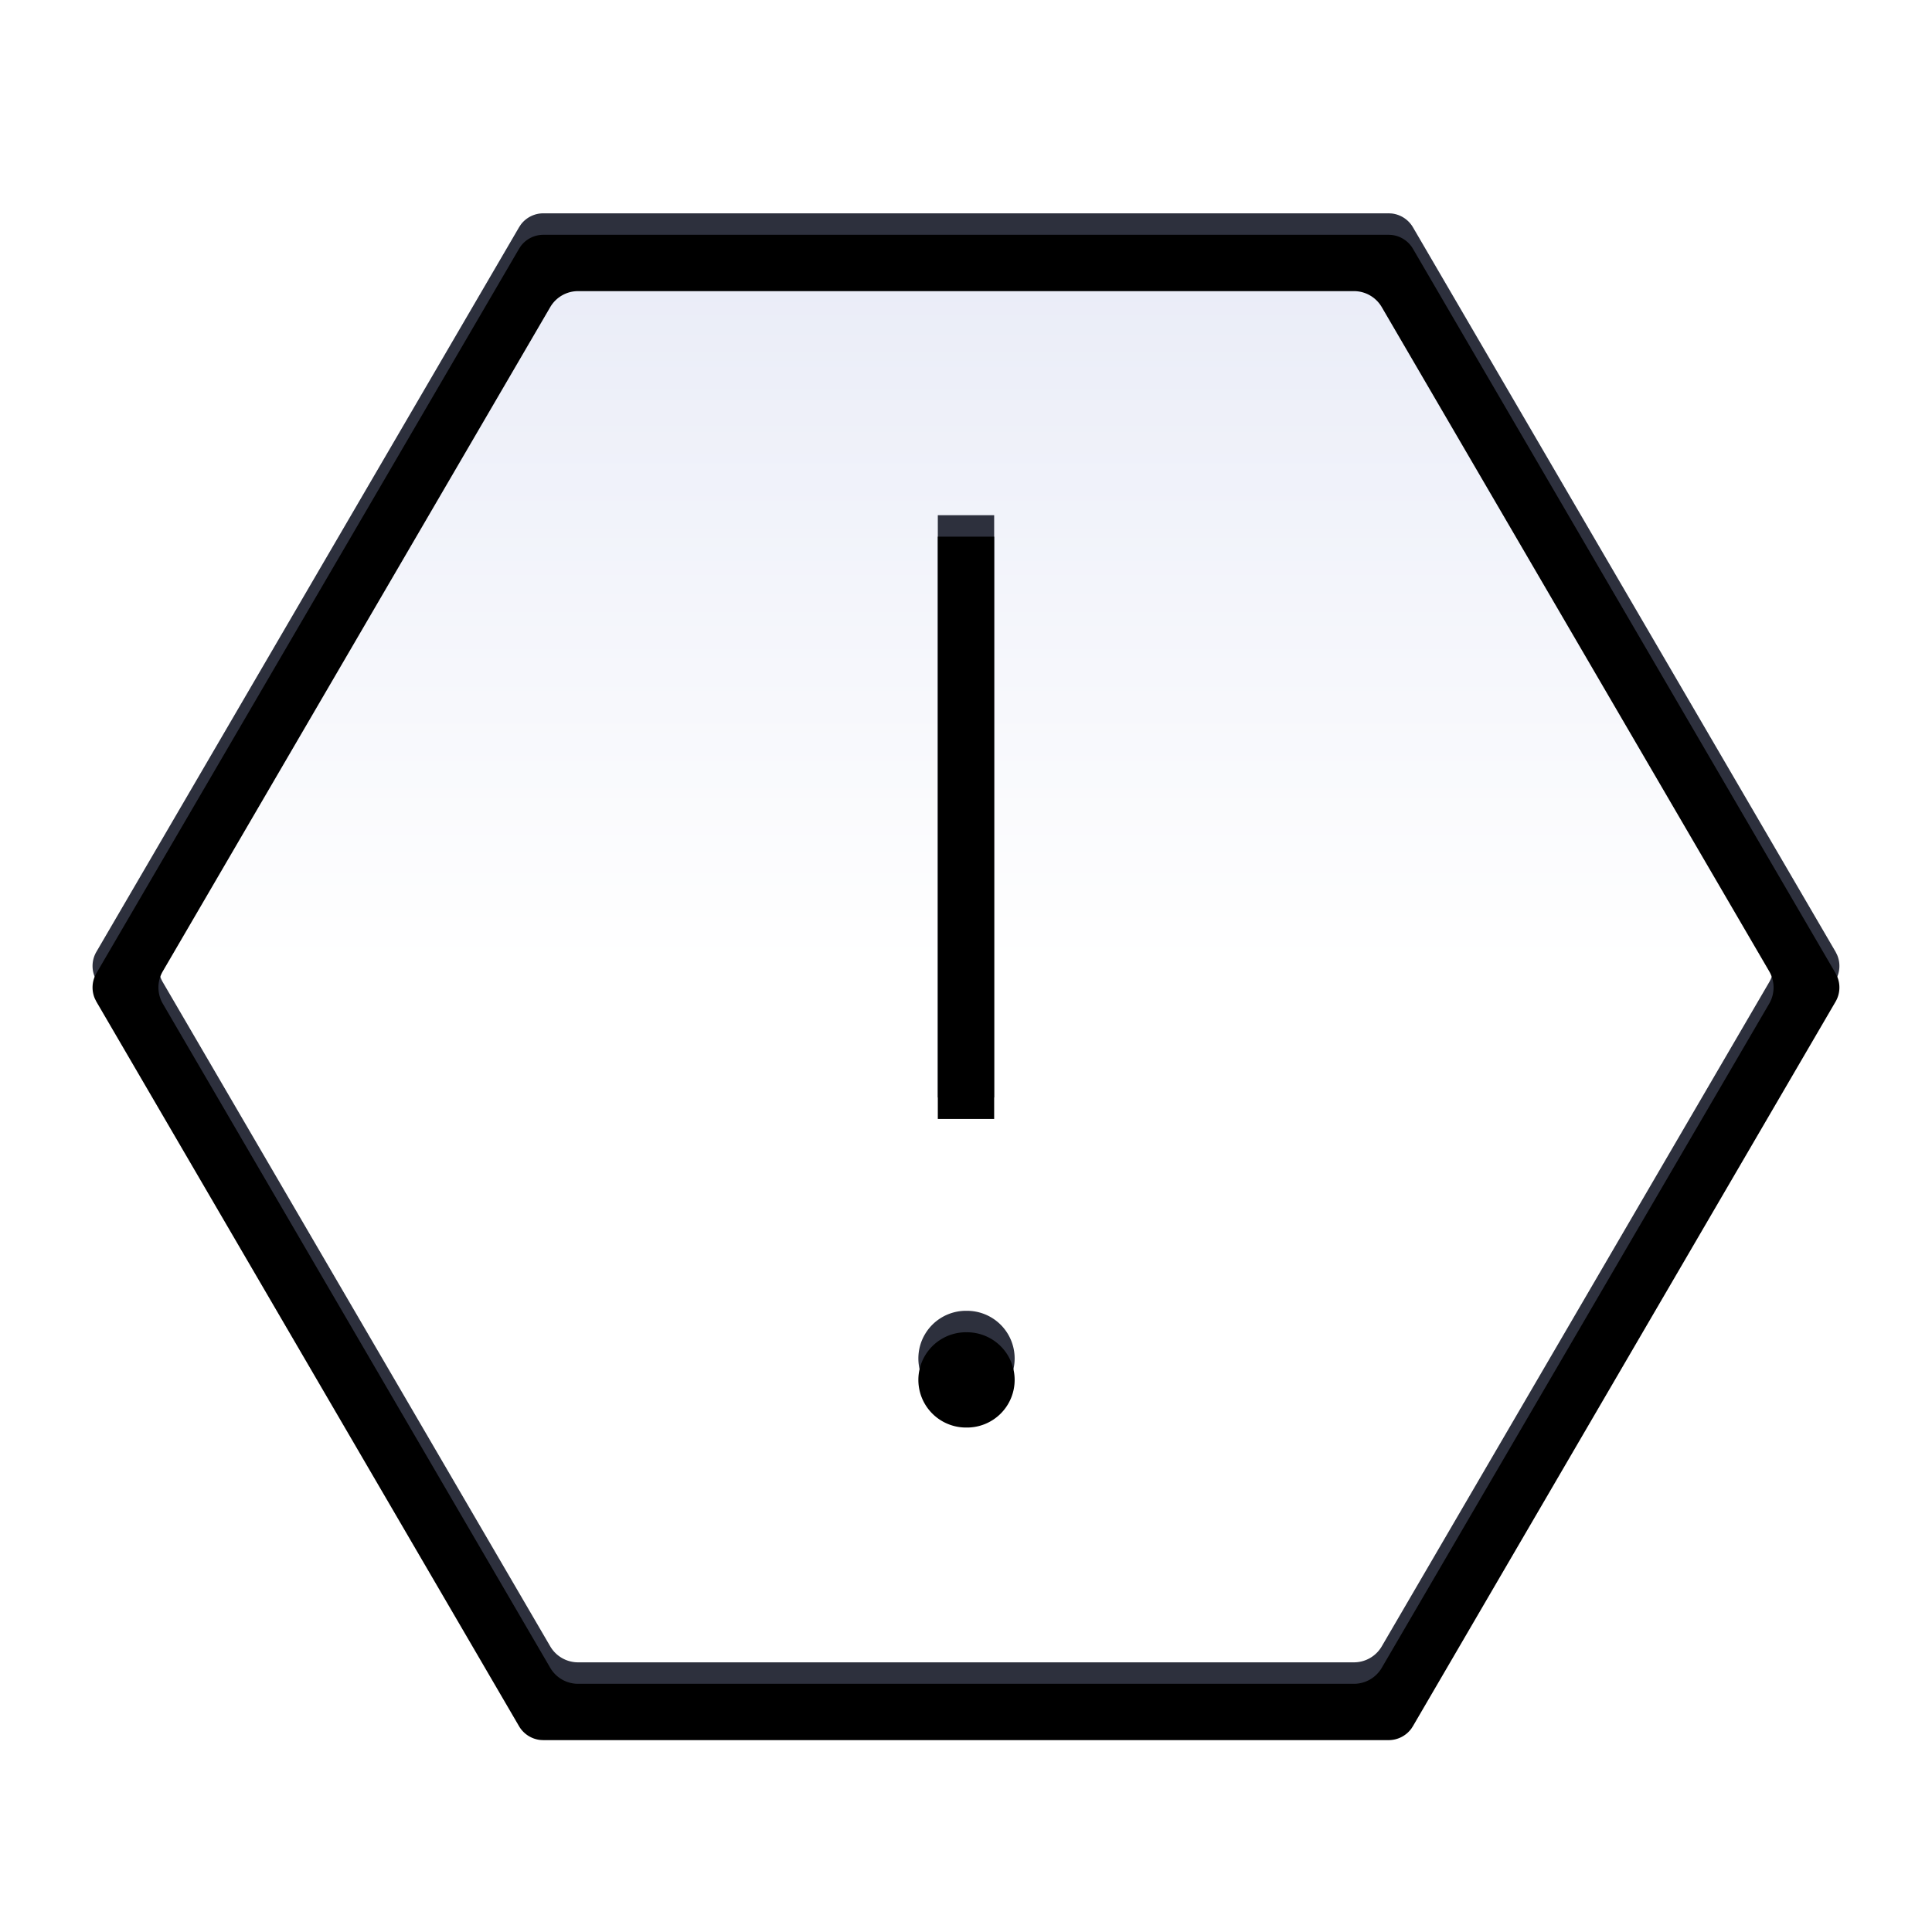 <svg width="90" height="90" viewBox="0 0 90 90" xmlns="http://www.w3.org/2000/svg" xmlns:xlink="http://www.w3.org/1999/xlink">
    <defs>
        <filter x="-22.5%" y="-22.5%" width="145.1%" height="145.1%" filterUnits="objectBoundingBox" id="i9fos44akc">
            <feGaussianBlur stdDeviation=".5" in="SourceAlpha" result="shadowBlurInner1"/>
            <feOffset dy="1" in="shadowBlurInner1" result="shadowOffsetInner1"/>
            <feComposite in="shadowOffsetInner1" in2="SourceAlpha" operator="arithmetic" k2="-1" k3="1" result="shadowInnerInner1"/>
            <feColorMatrix values="0 0 0 0 1 0 0 0 0 1 0 0 0 0 1 0 0 0 0.25 0" in="shadowInnerInner1"/>
        </filter>
        <filter x="-38.1%" y="-3.7%" width="176.2%" height="107.4%" filterUnits="objectBoundingBox" id="brj668nohe">
            <feGaussianBlur stdDeviation=".5" in="SourceAlpha" result="shadowBlurInner1"/>
            <feOffset dy="1" in="shadowBlurInner1" result="shadowOffsetInner1"/>
            <feComposite in="shadowOffsetInner1" in2="SourceAlpha" operator="arithmetic" k2="-1" k3="1" result="shadowInnerInner1"/>
            <feColorMatrix values="0 0 0 0 1 0 0 0 0 1 0 0 0 0 1 0 0 0 0.25 0" in="shadowInnerInner1"/>
        </filter>
        <filter x="-1.2%" y="-1.4%" width="102.5%" height="102.9%" filterUnits="objectBoundingBox" id="a1p4r54jzg">
            <feGaussianBlur stdDeviation=".5" in="SourceAlpha" result="shadowBlurInner1"/>
            <feOffset dy="1" in="shadowBlurInner1" result="shadowOffsetInner1"/>
            <feComposite in="shadowOffsetInner1" in2="SourceAlpha" operator="arithmetic" k2="-1" k3="1" result="shadowInnerInner1"/>
            <feColorMatrix values="0 0 0 0 1 0 0 0 0 1 0 0 0 0 1 0 0 0 0.25 0" in="shadowInnerInner1"/>
        </filter>
        <path d="M45 61.063a2.219 2.219 0 1 1 0 4.437 2.219 2.219 0 0 1 0-4.438z" id="1wemaptvkb"/>
        <path id="q1jbnyz50d" d="M46.312 24v27.125h-2.625V24z"/>
        <path d="M64.688 9.938H25.312c-.42 0-.811.2-1.057.534l-.076.117L4.49 44.339a1.313 1.313 0 0 0-.07 1.183l.07.14 19.688 33.75c.211.362.582.6.995.643l.139.007h39.374c.42 0 .812-.2 1.058-.534l.076-.117 19.688-33.75c.212-.363.235-.803.07-1.183l-.07-.14-19.688-33.75a1.313 1.313 0 0 0-.995-.643l-.138-.008zm-37.76 2.624h36.145a1.5 1.5 0 0 1 1.295.745l18.047 30.937a1.5 1.5 0 0 1 0 1.512L64.368 76.693a1.5 1.5 0 0 1-1.295.745H26.927a1.5 1.5 0 0 1-1.295-.745L7.585 45.756a1.5 1.5 0 0 1 0-1.512l18.047-30.937a1.5 1.5 0 0 1 1.295-.745z" id="65aq10nxvf"/>
        <linearGradient x1="50%" y1="0%" x2="50%" y2="50%" id="hn6un3dj0a">
            <stop stop-color="#E8EBF7" offset="0%"/>
            <stop stop-color="#FFF" offset="100%"/>
        </linearGradient>
    </defs>
    <g fill="none" fill-rule="evenodd">
        <path d="M64.688 9.938H25.312c-.42 0-.811.2-1.057.534l-.076.117L4.49 44.339a1.313 1.313 0 0 0-.07 1.183l.07.14 19.688 33.75c.211.362.582.6.995.643l.139.007h39.374c.42 0 .812-.2 1.058-.534l.076-.117 19.688-33.75c.212-.363.235-.803.07-1.183l-.07-.14-19.688-33.75a1.313 1.313 0 0 0-.995-.643l-.138-.008z" fill="url(#hn6un3dj0a)"/>
        <g fill-rule="nonzero">
            <use fill="#2D303D" xlink:href="#1wemaptvkb"/>
            <use fill="#000" filter="url(#i9fos44akc)" xlink:href="#1wemaptvkb"/>
        </g>
        <g fill-rule="nonzero">
            <use fill="#2D303D" xlink:href="#q1jbnyz50d"/>
            <use fill="#000" filter="url(#brj668nohe)" xlink:href="#q1jbnyz50d"/>
        </g>
        <g fill-rule="nonzero">
            <use fill="#2D303D" xlink:href="#65aq10nxvf"/>
            <use fill="#000" filter="url(#a1p4r54jzg)" xlink:href="#65aq10nxvf"/>
        </g>
        <path d="M0 0h90v90H0z"/>
    </g>
</svg>

